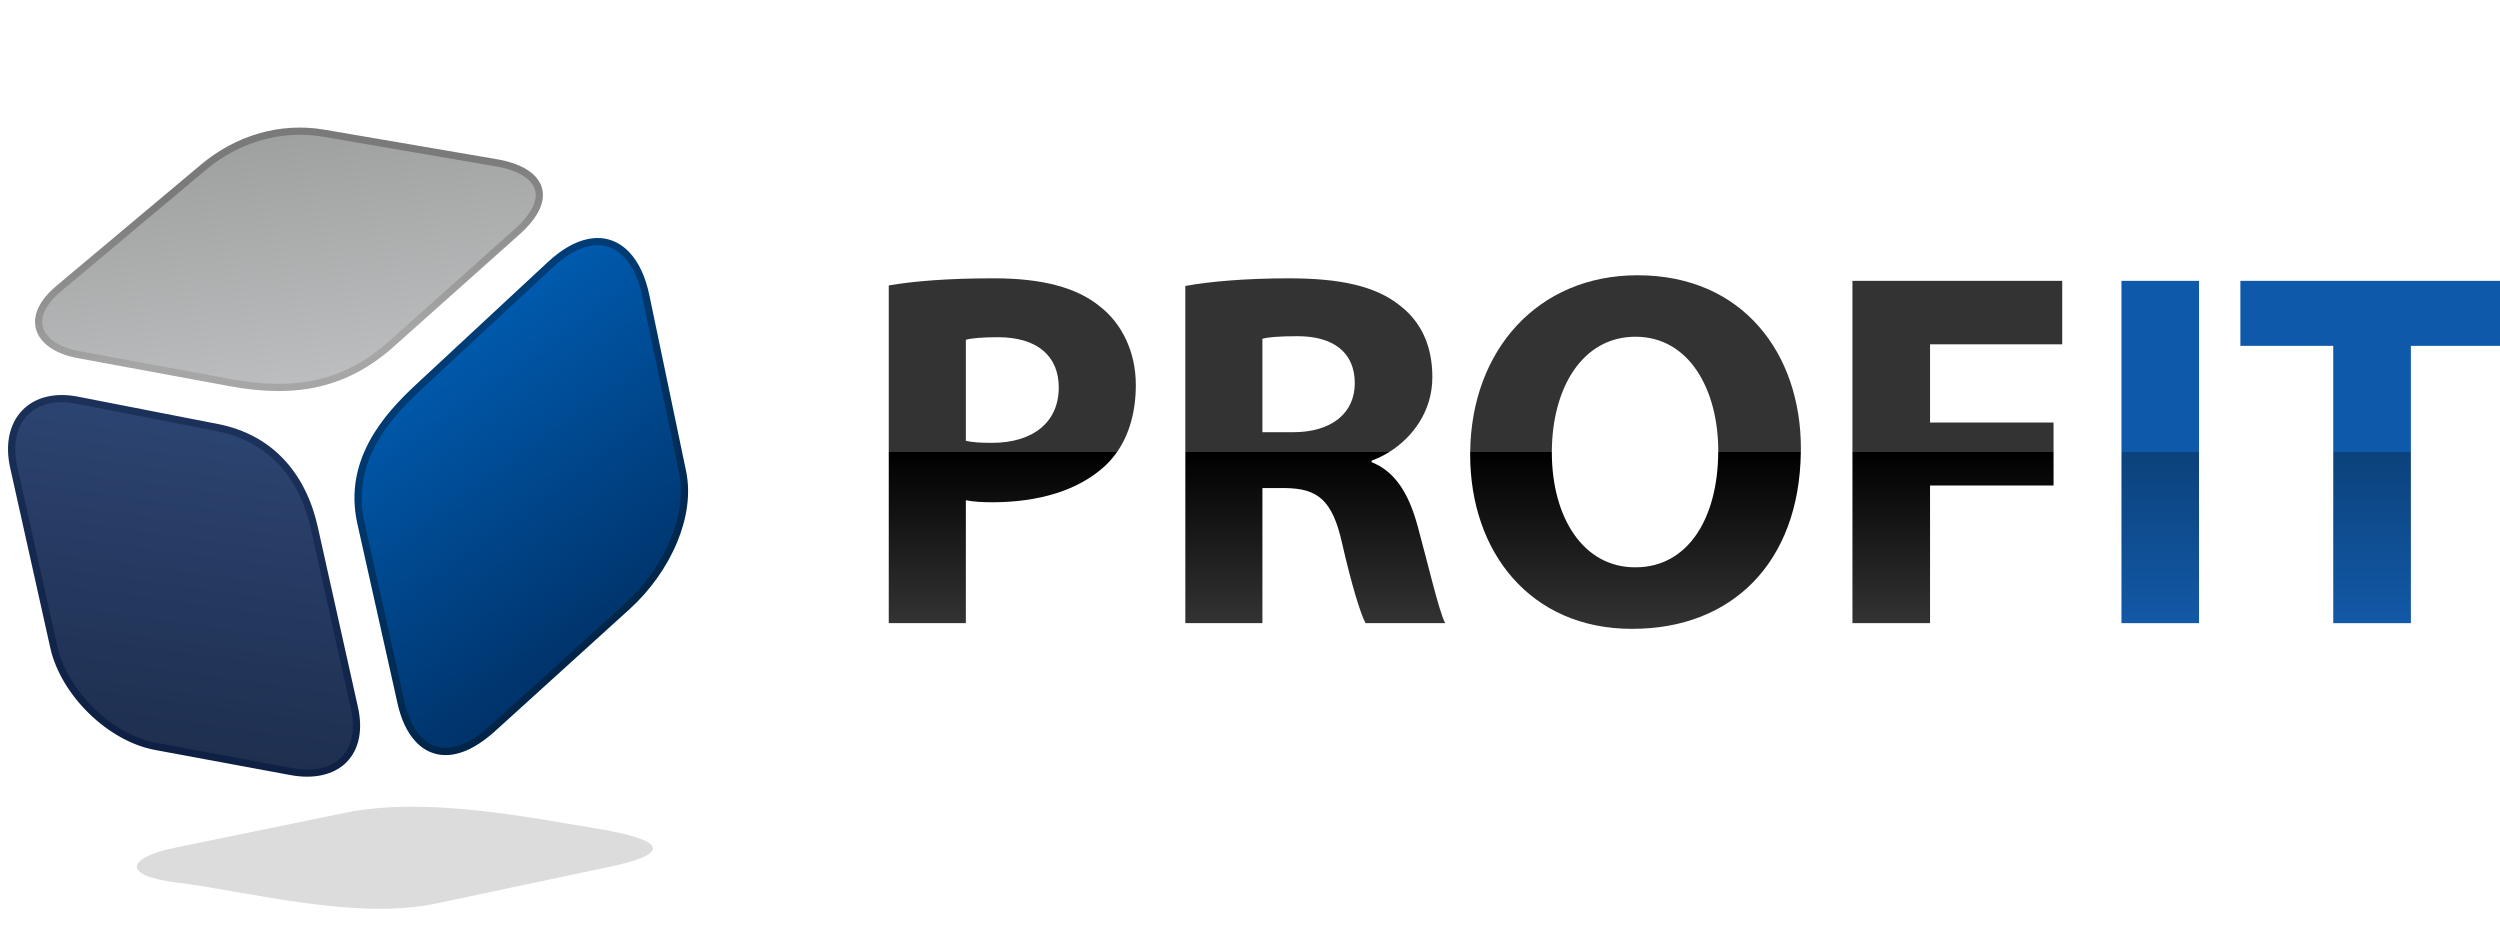 <svg width="173" height="64" viewBox="0 0 173 64" fill="none" xmlns="http://www.w3.org/2000/svg">
<g clip-path="url(#clip0_2781_21826)">
<path fill-rule="evenodd" clip-rule="evenodd" d="M15.957 26.482L5.398 24.532C2.701 24.036 1.548 22.077 4.087 19.949L14.108 11.548C16.079 9.896 19.03 8.639 22.425 9.221L34.344 11.262C37.368 11.781 38.506 13.609 35.767 16.051L27.092 23.792C23.976 26.574 20.548 27.331 15.957 26.482Z" fill="url(#paint0_linear_2781_21826)"/>
<path fill-rule="evenodd" clip-rule="evenodd" d="M15.912 26.727L5.354 24.778C4.574 24.635 3.916 24.373 3.423 24.021C2.967 23.697 2.65 23.293 2.507 22.83C2.364 22.364 2.4 21.849 2.651 21.306C2.882 20.809 3.298 20.287 3.927 19.76L13.948 11.358C15.037 10.445 16.42 9.65 18.007 9.205C19.361 8.826 20.867 8.701 22.468 8.976L34.386 11.018C35.256 11.166 35.981 11.423 36.515 11.77C37.001 12.085 37.333 12.479 37.483 12.94C37.633 13.402 37.595 13.921 37.337 14.484C37.088 15.027 36.631 15.615 35.935 16.235L27.259 23.977C25.668 25.396 23.996 26.299 22.136 26.74C20.281 27.181 18.241 27.157 15.912 26.727ZM5.444 24.29L16.002 26.239C18.263 26.656 20.234 26.68 22.021 26.257C23.799 25.835 25.402 24.969 26.927 23.609L35.602 15.867C36.244 15.295 36.662 14.764 36.883 14.28C37.087 13.837 37.12 13.439 37.008 13.095C36.895 12.749 36.633 12.443 36.242 12.19C35.764 11.879 35.104 11.648 34.303 11.512L22.383 9.466C20.861 9.207 19.43 9.325 18.142 9.684C16.627 10.109 15.307 10.867 14.269 11.739L4.247 20.14C3.679 20.616 3.307 21.081 3.105 21.514C2.907 21.939 2.876 22.334 2.985 22.684V22.685C3.094 23.037 3.347 23.353 3.715 23.617C4.15 23.928 4.741 24.158 5.444 24.29Z" fill="url(#paint1_linear_2781_21826)"/>
<path fill-rule="evenodd" clip-rule="evenodd" d="M15.019 29.583L5.331 27.69C2.193 27.077 0.243 29.161 0.947 32.321L3.726 44.789C4.431 47.952 7.613 51.066 10.76 51.649L20.141 53.391C23.289 53.973 25.232 52.154 24.528 48.989L21.749 36.523C21.058 33.417 19.147 30.39 15.019 29.583Z" fill="url(#paint2_linear_2781_21826)"/>
<path fill-rule="evenodd" clip-rule="evenodd" d="M14.971 29.829L5.283 27.936C4.588 27.8 3.958 27.802 3.409 27.922C2.802 28.057 2.293 28.336 1.907 28.737C1.52 29.136 1.253 29.658 1.13 30.277C1.014 30.864 1.028 31.535 1.192 32.27L3.971 44.733C4.313 46.269 5.262 47.798 6.508 49.015C7.751 50.225 9.284 51.122 10.806 51.406L20.185 53.147C20.933 53.285 21.606 53.283 22.183 53.156C22.77 53.027 23.261 52.765 23.629 52.394C23.997 52.021 24.247 51.532 24.357 50.944C24.462 50.392 24.442 49.754 24.283 49.042L21.505 36.578C21.138 34.926 20.419 33.302 19.196 32.04C18.177 30.989 16.799 30.187 14.971 29.829ZM5.379 27.446L15.066 29.339C17.004 29.717 18.468 30.573 19.555 31.695C20.85 33.03 21.608 34.738 21.992 36.468L24.77 48.935C24.944 49.714 24.964 50.417 24.847 51.032C24.719 51.723 24.422 52.296 23.985 52.741C23.548 53.181 22.974 53.488 22.289 53.638C21.647 53.781 20.907 53.785 20.094 53.634L10.715 51.895C9.092 51.593 7.466 50.646 6.157 49.368C4.846 48.089 3.846 46.472 3.482 44.84L0.704 32.376C0.525 31.572 0.511 30.831 0.638 30.182C0.778 29.469 1.091 28.86 1.545 28.391C1.999 27.922 2.594 27.593 3.3 27.438C3.918 27.302 4.617 27.298 5.379 27.446Z" fill="url(#paint3_linear_2781_21826)"/>
<path fill-rule="evenodd" clip-rule="evenodd" d="M28.943 26.808L38.062 18.334C41.247 15.373 43.907 16.725 44.686 20.452L47.235 32.657C47.896 35.827 46.027 39.589 43.415 41.959L34.067 50.43C30.954 53.255 28.52 52.057 27.753 48.617L24.975 36.182C24.018 31.906 26.785 28.813 28.943 26.808Z" fill="url(#paint4_linear_2781_21826)"/>
<path fill-rule="evenodd" clip-rule="evenodd" d="M28.772 26.625L37.891 18.152C38.871 17.239 39.813 16.72 40.675 16.542C41.24 16.426 41.772 16.453 42.257 16.613C42.743 16.773 43.181 17.064 43.56 17.468C44.196 18.144 44.669 19.146 44.93 20.401L47.478 32.606C47.804 34.17 47.537 35.87 46.875 37.481C46.156 39.232 44.972 40.882 43.582 42.139L34.235 50.615C33.27 51.487 32.362 51.992 31.536 52.174C30.98 52.296 30.463 52.275 29.992 52.12C29.522 51.97 29.1 51.689 28.739 51.291C28.175 50.679 27.754 49.786 27.507 48.67L24.728 36.235C24.236 34.029 24.702 32.13 25.569 30.526C26.429 28.937 27.679 27.642 28.772 26.625ZM38.232 18.517L29.114 26.99C28.05 27.979 26.836 29.233 26.012 30.761C25.195 32.272 24.755 34.059 25.217 36.127L27.996 48.564C28.225 49.591 28.606 50.407 29.11 50.958C29.413 51.287 29.762 51.523 30.149 51.648C30.536 51.774 30.966 51.791 31.43 51.689C32.171 51.525 33.002 51.059 33.9 50.244L43.248 41.771C44.586 40.557 45.726 38.971 46.416 37.292C47.041 35.768 47.296 34.167 46.991 32.706L44.444 20.502C44.201 19.337 43.771 18.416 43.197 17.806C42.875 17.464 42.508 17.219 42.103 17.087C41.699 16.954 41.255 16.931 40.78 17.029C40.003 17.189 39.143 17.669 38.232 18.517Z" fill="url(#paint5_linear_2781_21826)"/>
<path fill-rule="evenodd" clip-rule="evenodd" d="M12.103 58.663L23.873 56.246C29.548 55.081 36.899 56.631 41.016 57.289C46.664 58.194 46.053 59.161 42.283 59.96L30.164 62.526C24.567 63.709 17.043 61.658 12.241 61.073C8.345 60.599 8.803 59.341 12.103 58.663Z" fill="#DCDCDC"/>
<path d="M152.172 19.435H146.805V31.278H152.172V19.435Z" fill="#0E59A9"/>
<path fill-rule="evenodd" clip-rule="evenodd" d="M166.832 31.279V23.933H173.33V19.435H155.034V23.933H161.461V31.279H166.832Z" fill="#0E59A9"/>
<path fill-rule="evenodd" clip-rule="evenodd" d="M87.358 23.441C87.746 23.335 88.488 23.265 89.794 23.265C92.267 23.265 93.751 24.385 93.751 26.517C93.751 28.579 92.16 29.909 89.477 29.909H87.358V23.441ZM96.137 31.279C97.738 30.277 99.119 28.477 99.119 26.095C99.119 23.929 98.343 22.283 96.893 21.157C95.198 19.787 92.725 19.26 89.195 19.26C86.297 19.26 83.755 19.47 82.024 19.788V31.28H96.137V31.279Z" fill="#333333"/>
<path fill-rule="evenodd" clip-rule="evenodd" d="M66.838 23.512C67.226 23.405 67.968 23.335 69.062 23.335C71.781 23.335 73.266 24.636 73.266 26.815C73.266 29.205 71.5 30.645 68.64 30.645C67.862 30.645 67.298 30.611 66.838 30.505V23.512ZM77.301 31.279C78.156 30.05 78.599 28.46 78.599 26.639C78.599 24.319 77.609 22.351 76.092 21.191C74.502 19.891 72.1 19.259 68.779 19.259C65.495 19.259 63.164 19.468 61.502 19.751V31.277L77.301 31.279Z" fill="#333333"/>
<path fill-rule="evenodd" clip-rule="evenodd" d="M142.106 31.279V29.239H133.559V23.827H142.706V19.435H128.189V31.279H142.106Z" fill="#333333"/>
<path fill-rule="evenodd" clip-rule="evenodd" d="M124.618 31.279C124.621 31.197 124.622 31.116 124.622 31.033C124.622 24.495 120.632 19.048 113.32 19.048C106.384 19.048 101.81 24.269 101.737 31.279H107.387C107.398 26.867 109.48 23.302 113.179 23.302C116.888 23.302 118.903 26.958 118.903 31.208L118.902 31.279H124.618Z" fill="#333333"/>
<path d="M152.172 31.279H146.805V43.122H152.172V31.279Z" fill="url(#paint6_linear_2781_21826)"/>
<path d="M166.833 31.279H161.461V43.122H166.833V31.279Z" fill="url(#paint7_linear_2781_21826)"/>
<path fill-rule="evenodd" clip-rule="evenodd" d="M82.025 43.121H87.359V33.774H88.948C91.175 33.808 92.199 34.582 92.87 37.581C93.54 40.51 94.141 42.455 94.494 43.121H100.005C99.546 42.202 98.839 39.098 98.096 36.386C97.496 34.195 96.578 32.649 94.917 31.981V31.876C95.326 31.727 95.737 31.528 96.139 31.278H82.025V43.121Z" fill="url(#paint8_linear_2781_21826)"/>
<path fill-rule="evenodd" clip-rule="evenodd" d="M61.502 43.121H66.837V34.616C67.33 34.722 67.967 34.757 68.673 34.757C71.851 34.757 74.607 33.948 76.444 32.261C76.764 31.966 77.049 31.638 77.3 31.277H61.502V43.121Z" fill="url(#paint9_linear_2781_21826)"/>
<path fill-rule="evenodd" clip-rule="evenodd" d="M128.189 43.121H133.559V33.597H142.106V31.279H128.189V43.121Z" fill="url(#paint10_linear_2781_21826)"/>
<path fill-rule="evenodd" clip-rule="evenodd" d="M112.965 43.516C119.85 43.516 124.52 38.933 124.618 31.279H118.901C118.878 35.883 116.798 39.258 113.178 39.258H113.143C109.541 39.258 107.387 35.778 107.387 31.313V31.279H101.737C101.736 31.337 101.735 31.396 101.735 31.455C101.735 38.205 105.903 43.517 112.932 43.517L112.965 43.516Z" fill="url(#paint11_linear_2781_21826)"/>
</g>
<defs>
<linearGradient id="paint0_linear_2781_21826" x1="18.402" y1="7.868" x2="21.567" y2="27.952" gradientUnits="userSpaceOnUse">
<stop stop-color="#9C9E9E"/>
<stop offset="1" stop-color="#BEC0C1"/>
</linearGradient>
<linearGradient id="paint1_linear_2781_21826" x1="19.262" y1="12.678" x2="20.811" y2="23.755" gradientUnits="userSpaceOnUse">
<stop stop-color="#7A7A7A"/>
<stop offset="1" stop-color="#A6A6A6"/>
</linearGradient>
<linearGradient id="paint2_linear_2781_21826" x1="11.105" y1="52.208" x2="14.825" y2="25.606" gradientUnits="userSpaceOnUse">
<stop stop-color="#1E2F4F"/>
<stop offset="1" stop-color="#2E4776"/>
</linearGradient>
<linearGradient id="paint3_linear_2781_21826" x1="9.597" y1="56.718" x2="15.11" y2="28.213" gradientUnits="userSpaceOnUse">
<stop stop-color="#0B1C3F"/>
<stop offset="1" stop-color="#1C325B"/>
</linearGradient>
<linearGradient id="paint4_linear_2781_21826" x1="44.971" y1="46.454" x2="29.049" y2="24.43" gradientUnits="userSpaceOnUse">
<stop stop-color="#002D60"/>
<stop offset="1" stop-color="#005BAF"/>
</linearGradient>
<linearGradient id="paint5_linear_2781_21826" x1="44.518" y1="45.834" x2="26.749" y2="21.255" gradientUnits="userSpaceOnUse">
<stop stop-color="#002242"/>
<stop offset="1" stop-color="#00417F"/>
</linearGradient>
<linearGradient id="paint6_linear_2781_21826" x1="149.488" y1="43.122" x2="149.488" y2="31.279" gradientUnits="userSpaceOnUse">
<stop stop-color="#1259A7"/>
<stop offset="1" stop-color="#0C427C"/>
</linearGradient>
<linearGradient id="paint7_linear_2781_21826" x1="164.146" y1="43.122" x2="164.146" y2="31.279" gradientUnits="userSpaceOnUse">
<stop stop-color="#1259A7"/>
<stop offset="1" stop-color="#0C427C"/>
</linearGradient>
<linearGradient id="paint8_linear_2781_21826" x1="91.014" y1="43.122" x2="91.014" y2="31.279" gradientUnits="userSpaceOnUse">
<stop stop-color="#333333"/>
<stop offset="1"/>
</linearGradient>
<linearGradient id="paint9_linear_2781_21826" x1="69.402" y1="43.122" x2="69.402" y2="31.279" gradientUnits="userSpaceOnUse">
<stop stop-color="#333333"/>
<stop offset="1"/>
</linearGradient>
<linearGradient id="paint10_linear_2781_21826" x1="135.147" y1="43.122" x2="135.147" y2="31.279" gradientUnits="userSpaceOnUse">
<stop stop-color="#333333"/>
<stop offset="1"/>
</linearGradient>
<linearGradient id="paint11_linear_2781_21826" x1="113.177" y1="43.516" x2="113.177" y2="31.279" gradientUnits="userSpaceOnUse">
<stop stop-color="#333333"/>
<stop offset="1"/>
</linearGradient>
<clipPath id="clip0_2781_21826">
<rect width="173" height="64" fill="white"/>
</clipPath>
</defs>
</svg>

